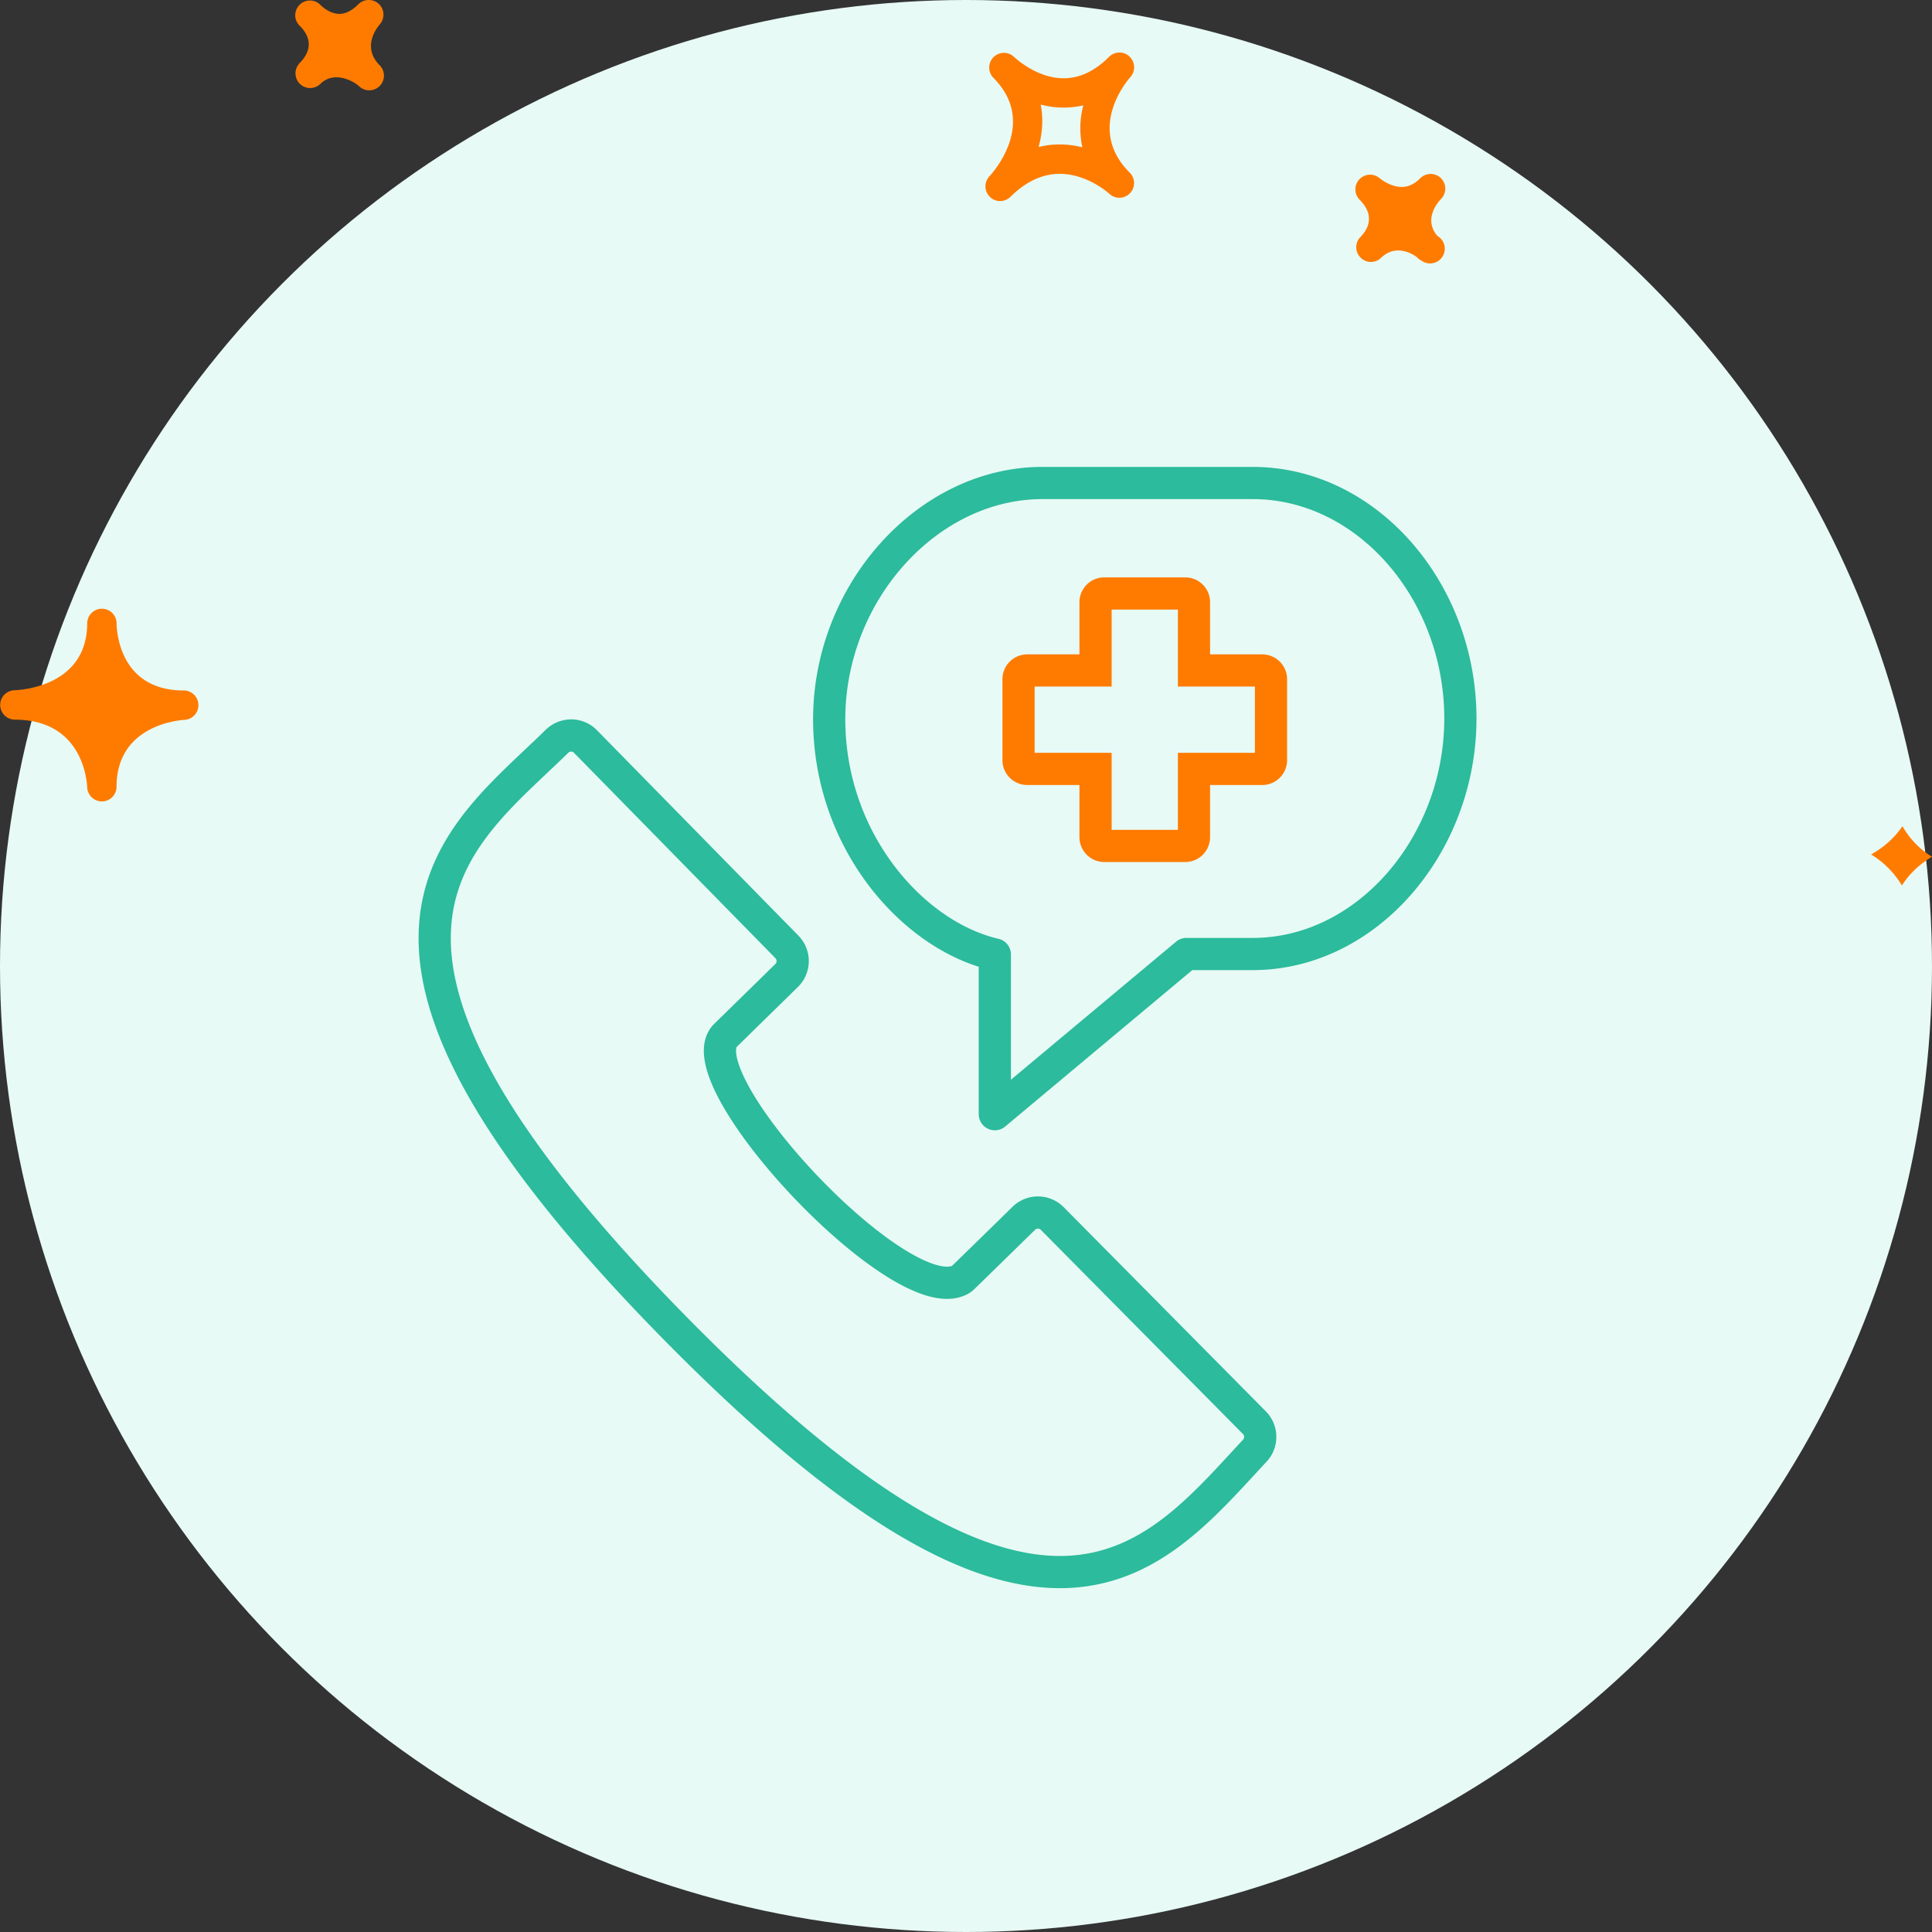 <svg xmlns="http://www.w3.org/2000/svg" width="120" height="120" viewBox="0 0 120 120"><rect x="0" y="0" width="120" height="120" fill="#333333" stroke="none"/><g fill="none" fill-rule="evenodd"><circle cx="60" cy="60" r="60" fill="#E7FAF5"/><path stroke="#2CBB9C" stroke-linecap="round" stroke-linejoin="round" stroke-width="2" d="M65.358 75.683a1.253 1.253 0 0 0-1.745-.034s-3.573 3.497-3.808 3.717a.723.723 0 0 1-.2.14C55.89 81.39 42.48 67.03 45.039 64.33l3.823-3.743a1.256 1.256 0 0 0 .016-1.772L36.366 46.058a1.238 1.238 0 0 0-.881-.376c-.332 0-.65.128-.889.36-6.264 6.153-16.308 12.336 7.156 36.27 23.157 23.613 29.795 14.664 36.186 7.793.46-.494.447-1.26-.021-1.735L65.358 75.683zM61.79 59.285c-5.103-1.186-10.287-7.066-10.287-14.613 0-7.88 6.12-14.672 13.245-14.672h13.057c7.125 0 12.902 6.748 12.902 14.628 0 7.799-5.777 14.627-12.902 14.627h-4.113l-11.901 9.949v-9.92z"/><path fill-rule="nonzero" stroke="#FF7B00" stroke-width="2" d="M73.618 52.542H68.59a.544.544 0 0 1-.544-.544v-4.239h-4.239a.545.545 0 0 1-.544-.544v-5.027c0-.3.243-.544.544-.544h4.239v-4.239c0-.3.244-.544.544-.544h5.027c.3 0 .544.243.544.544v4.239H78.4c.3 0 .544.244.544.544v5.027c0 .3-.243.544-.544.544h-4.239v4.239c0 .3-.244.544-.544.544z"/><path fill="#FF7B00" fill-rule="nonzero" d="M70.155 3.511a.907.907 0 0 0-1.267.018c-.884.884-1.831 1.333-2.822 1.333-1.71 0-3.074-1.322-3.089-1.335a.913.913 0 0 0-1.286 1.295l.004.005c2.75 2.756.052 5.81-.264 6.15a.913.913 0 0 0 1.308 1.27c.962-.963 1.999-1.45 3.083-1.45 1.717 0 3.056 1.218 3.071 1.231a.912.912 0 0 0 1.266-1.314c-2.67-2.678-.228-5.606.056-5.932a.912.912 0 0 0-.06-1.27zM67.227 9.15a5.742 5.742 0 0 0-1.408-.178c-.45 0-.884.052-1.31.16.226-.823.313-1.72.13-2.637a5.5 5.5 0 0 0 2.645.05 5.62 5.62 0 0 0-.057 2.605zm22.276 3.21c-.192.2-1.111 1.249-.225 2.294a.914.914 0 1 1-.981 1.54.905.905 0 0 1-.18-.119l-.005.003-.053-.055c-.174-.17-1.304-.951-2.274-.011A.905.905 0 0 1 84.507 16a.91.91 0 0 1-.04-1.247l-.002-.002c.003 0 .028-.025.043-.039.418-.43.956-1.294-.071-2.32a.913.913 0 0 1 1.254-1.324s.637.543 1.373.543c.409 0 .787-.175 1.15-.54a.911.911 0 1 1 1.289 1.288zM18.58 3.955l-.004-.003.054-.054c.51-.522.916-1.337.015-2.269l-.04-.038A.909.909 0 0 1 18.62.288a.91.91 0 0 1 1.276.01c.007.011.018.02.028.03 0 .002.004.006.007.008.092.087.566.525 1.154.525.385 0 .78-.201 1.176-.598a.917.917 0 0 1 1.271-.016.914.914 0 0 1 .053 1.271c-.192.223-1.115 1.413-.01 2.53h.003v.002a.912.912 0 0 1-1.287 1.295c-.292-.274-1.507-.99-2.384-.142a.911.911 0 0 1-1.327-1.247zM5.415 48.901c.022.49.424.876.912.876h.018a.91.91 0 0 0 .894-.91c0-3.79 3.795-4.13 4.23-4.156a.91.91 0 0 0 .855-.94.91.91 0 0 0-.908-.884c-4.025 0-4.173-3.757-4.175-4.184v-.001a.913.913 0 0 0-1.825-.017v.019c0 3.902-4.069 4.152-4.532 4.17a.913.913 0 0 0 .028 1.825c4.21.002 4.484 3.772 4.503 4.202zm112.747 2.417c.424.726 1.02 1.4 1.838 1.894-.708.426-1.376 1.01-1.87 1.788a5.6 5.6 0 0 0-1.914-1.927c.738-.415 1.429-.987 1.946-1.755z"/></g></svg>